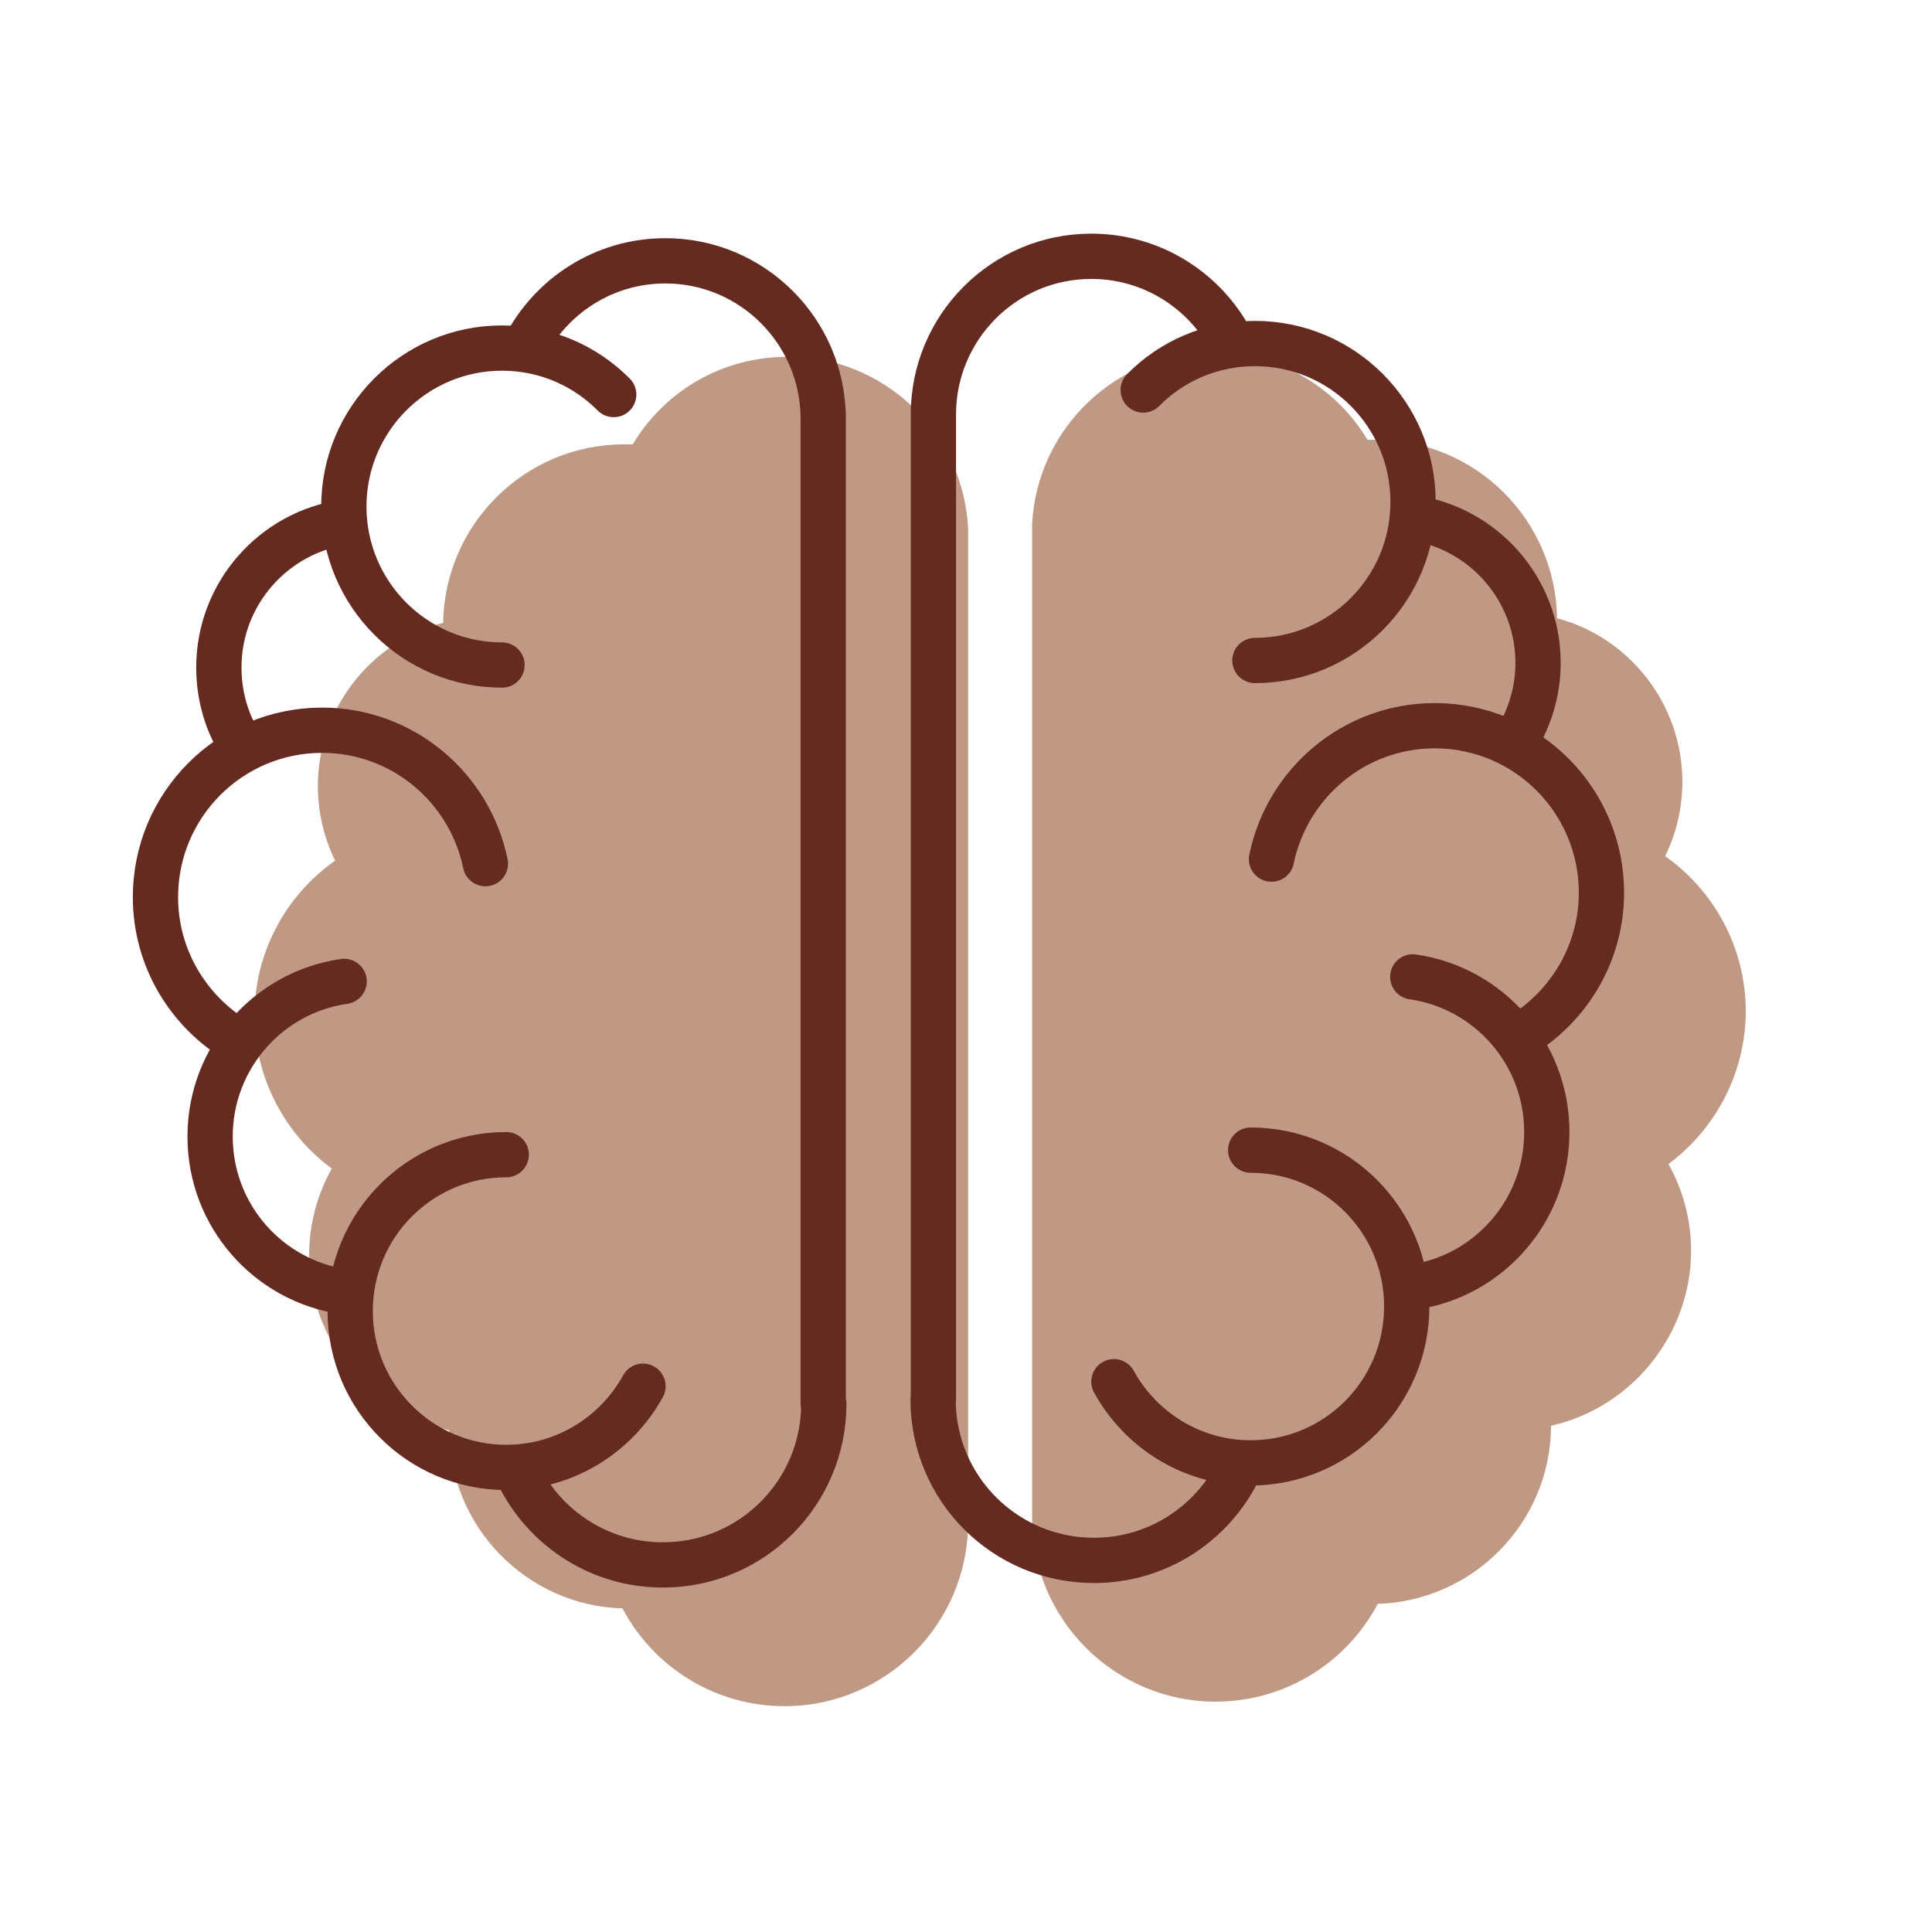 <svg viewBox="0 0 64 64" fill="none" height="64" width="64" xmlns="http://www.w3.org/2000/svg">
    <path d="M26.08 11.82c-2.12 0-4.04 1.1-5.12 2.9h-.29c-3.27 0-5.94 2.64-5.99 5.91-2.41.64-4.15 2.86-4.15 5.41 0 .86.2 1.71.57 2.47-1.62 1.14-2.67 3.02-2.67 5.14 0 2 .97 3.89 2.56 5.06-.48.86-.75 1.84-.75 2.87 0 2.78 1.97 5.2 4.64 5.8.01 3.2 2.57 5.81 5.74 5.9 1.05 1.98 3.1 3.24 5.37 3.24 3.35 0 6.08-2.73 6.08-6.09V17.5c-.16-3.17-2.78-5.69-5.98-5.69l-.01.01ZM57.83 33.5c0-2.12-1.06-4-2.67-5.14.38-.77.57-1.61.57-2.47 0-2.55-1.74-4.77-4.15-5.41-.05-3.27-2.71-5.91-5.99-5.91h-.29c-1.08-1.8-3.02-2.9-5.13-2.9-3.2 0-5.82 2.53-5.98 5.69v32.93c0 3.35 2.73 6.08 6.08 6.08 2.27 0 4.32-1.26 5.37-3.24 3.17-.1 5.73-2.7 5.74-5.9 2.67-.6 4.64-3.02 4.64-5.8 0-1.03-.27-2.01-.75-2.87 1.59-1.18 2.56-3.06 2.56-5.06Z" fill="#C09984"></path>
    <path d="M30.91 46.36c0 2.95 2.38 5.33 5.33 5.33 2.2 0 4.08-1.33 4.9-3.23m-4.24-2.69c.88 1.6 2.58 2.69 4.53 2.69 2.86 0 5.17-2.32 5.17-5.18s-2.31-5.18-5.17-5.18m5.37-5.74c2.51.36 4.44 2.52 4.44 5.14 0 2.62-1.93 4.78-4.44 5.14m3.55-8.32c1.61-.97 2.7-2.73 2.7-4.75 0-3.05-2.47-5.53-5.52-5.53-2.67 0-4.89 1.9-5.41 4.42m8.08-3.91c.47-.75.75-1.64.75-2.59 0-2.45-1.82-4.48-4.17-4.81m-5.21 4.73c2.89 0 5.24-2.35 5.24-5.25s-2.34-5.25-5.24-5.25c-1.45 0-2.76.59-3.7 1.54m2.91-1.64c-.88-1.66-2.62-2.79-4.63-2.79-2.89 0-5.23 2.35-5.23 5.24m0-.19v32.82m-3.63.14c0 2.95-2.38 5.34-5.33 5.34-2.2 0-4.08-1.33-4.9-3.23m4.24-2.69c-.88 1.6-2.58 2.69-4.53 2.69-2.85 0-5.17-2.32-5.17-5.18s2.31-5.18 5.17-5.18m-5.37-5.74c-2.51.36-4.44 2.52-4.44 5.14 0 2.62 1.93 4.78 4.44 5.14m-3.55-8.32c-1.61-.97-2.7-2.73-2.7-4.75 0-3.06 2.47-5.53 5.52-5.53 2.67 0 4.89 1.9 5.41 4.42m-8.08-3.9c-.48-.75-.75-1.64-.75-2.6 0-2.45 1.82-4.48 4.17-4.81m5.21 4.73c-2.89 0-5.24-2.35-5.24-5.25s2.35-5.25 5.24-5.25c1.45 0 2.76.59 3.7 1.54m-2.95-1.57c.87-1.7 2.63-2.86 4.66-2.86 2.89 0 5.23 2.35 5.23 5.24m0-.19v32.82" stroke-width="1.5" stroke-linejoin="round" stroke-linecap="round" stroke="#662B20"></path>
</svg>